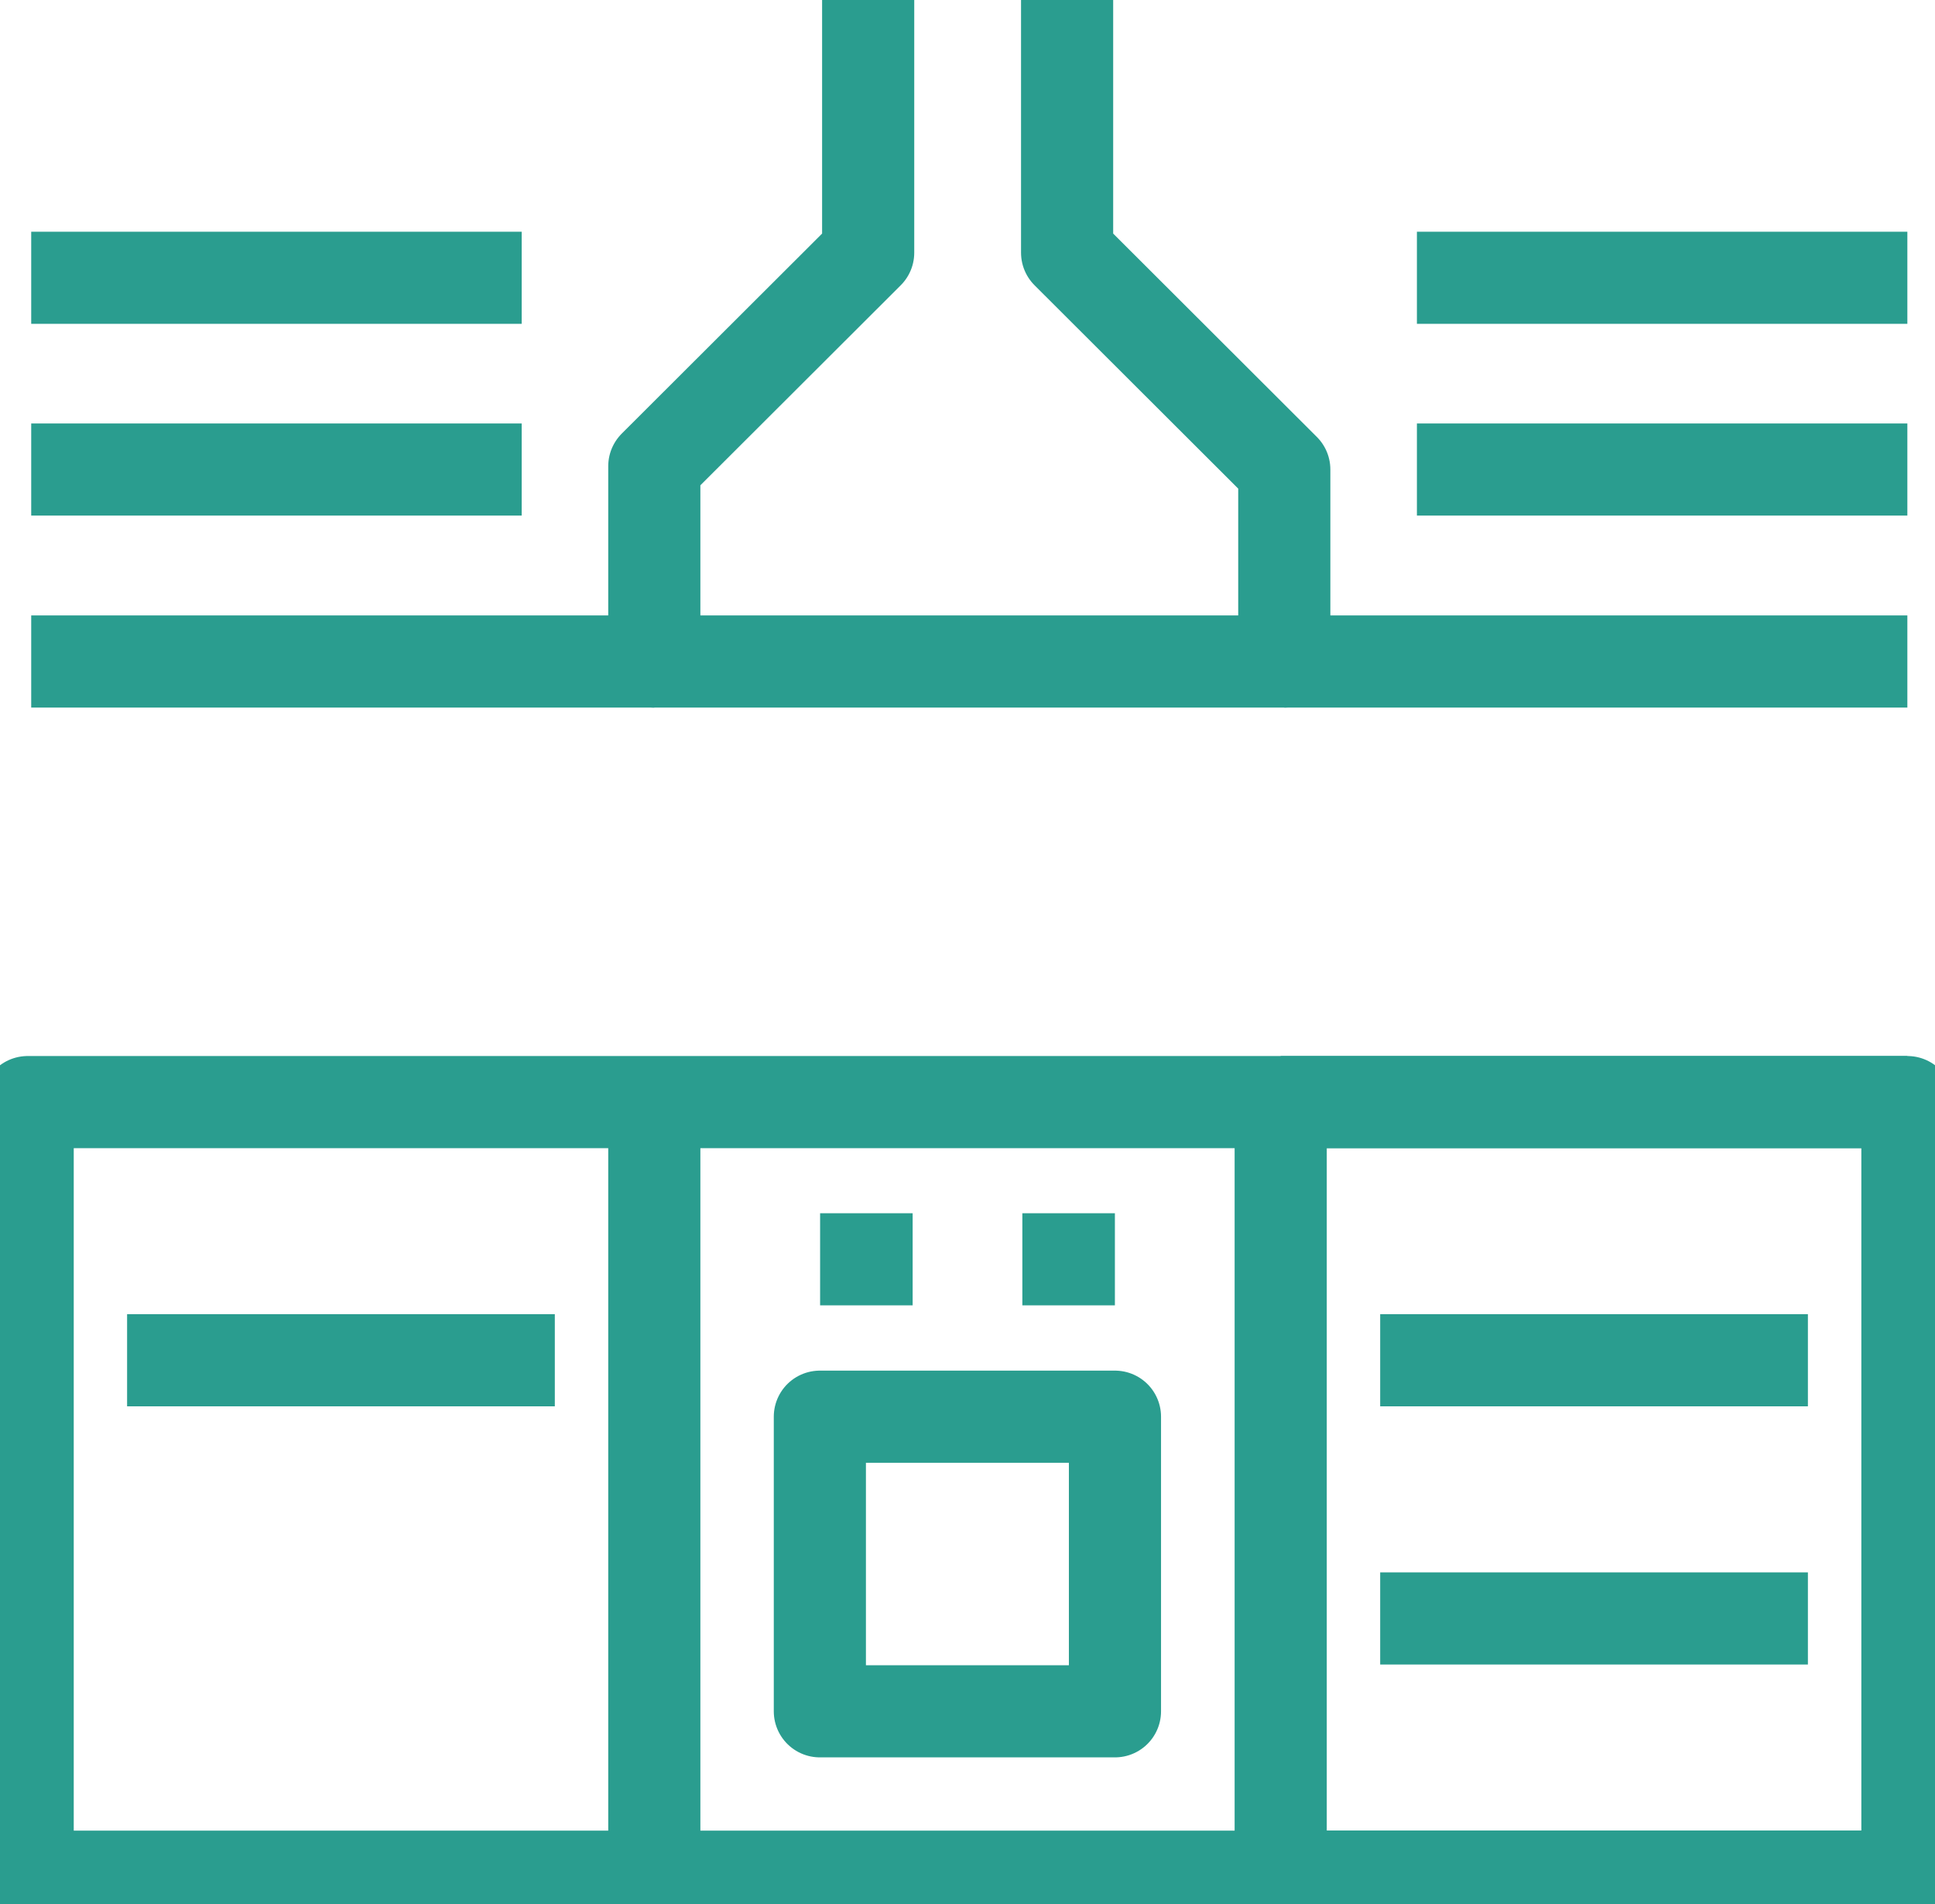 <svg width="63" height="62" viewBox="0 0 63 62" fill="none" xmlns="http://www.w3.org/2000/svg">
<g clip-path="url(#clip0_317_7550)">
<path d="M0.901 61.103L62.102 61.103V35.883L0.901 35.883V61.103Z" stroke="#2A9D8F" stroke-width="3" stroke-miterlimit="10" stroke-linejoin="round"/>
<path d="M21.303 35.882V61.102" stroke="#2A9D8F" stroke-width="3" stroke-miterlimit="10" stroke-linejoin="round"/>
<path d="M41.697 35.882V61.102" stroke="#2A9D8F" stroke-width="3" stroke-miterlimit="10" stroke-linejoin="round"/>
<path d="M62.1 35.882H41.697" stroke="#2A9D8F" stroke-width="3" stroke-miterlimit="10" stroke-linejoin="round"/>
<path d="M58.862 44.288H44.936" stroke="#2A9D8F" stroke-width="3" stroke-miterlimit="10" stroke-linejoin="round"/>
<path d="M58.862 52.695H44.936" stroke="#2A9D8F" stroke-width="3" stroke-miterlimit="10" stroke-linejoin="round"/>
<path d="M62.1 61.102H41.697" stroke="#2A9D8F" stroke-width="3" stroke-miterlimit="10" stroke-linejoin="round"/>
<path d="M18.064 44.288H4.138" stroke="#2A9D8F" stroke-width="3" stroke-miterlimit="10" stroke-linejoin="round"/>
<path d="M26.693 55.718H36.301V46.126H26.693V55.718Z" stroke="#2A9D8F" stroke-width="3" stroke-miterlimit="10" stroke-linejoin="round"/>
<path d="M36.299 41.001H33.286" stroke="#2A9D8F" stroke-width="3" stroke-miterlimit="10" stroke-linejoin="round"/>
<path d="M29.714 41.001H26.701" stroke="#2A9D8F" stroke-width="3" stroke-miterlimit="10" stroke-linejoin="round"/>
<path d="M34.743 0V8.227L41.814 15.287V21.538H21.303V15.179L28.266 8.227V0" stroke="#2A9D8F" stroke-width="3" stroke-miterlimit="10" stroke-linejoin="round"/>
<path d="M62.1 21.538H41.814" stroke="#2A9D8F" stroke-width="3" stroke-miterlimit="10" stroke-linejoin="round"/>
<path d="M62.1 15.287H46.132" stroke="#2A9D8F" stroke-width="3" stroke-miterlimit="10" stroke-linejoin="round"/>
<path d="M62.1 9.044H46.132" stroke="#2A9D8F" stroke-width="3" stroke-miterlimit="10" stroke-linejoin="round"/>
<path d="M21.303 21.538H1.016" stroke="#2A9D8F" stroke-width="3" stroke-miterlimit="10" stroke-linejoin="round"/>
<path d="M16.985 15.287H1.016" stroke="#2A9D8F" stroke-width="3" stroke-miterlimit="10" stroke-linejoin="round"/>
<path d="M16.985 9.044H1.016" stroke="#2A9D8F" stroke-width="3" stroke-miterlimit="10" stroke-linejoin="round"/>
</g>
<defs>
<clipPath id="clip0_317_7550">
<rect width="63" height="62" fill="white"/>
</clipPath>
</defs>
</svg>
